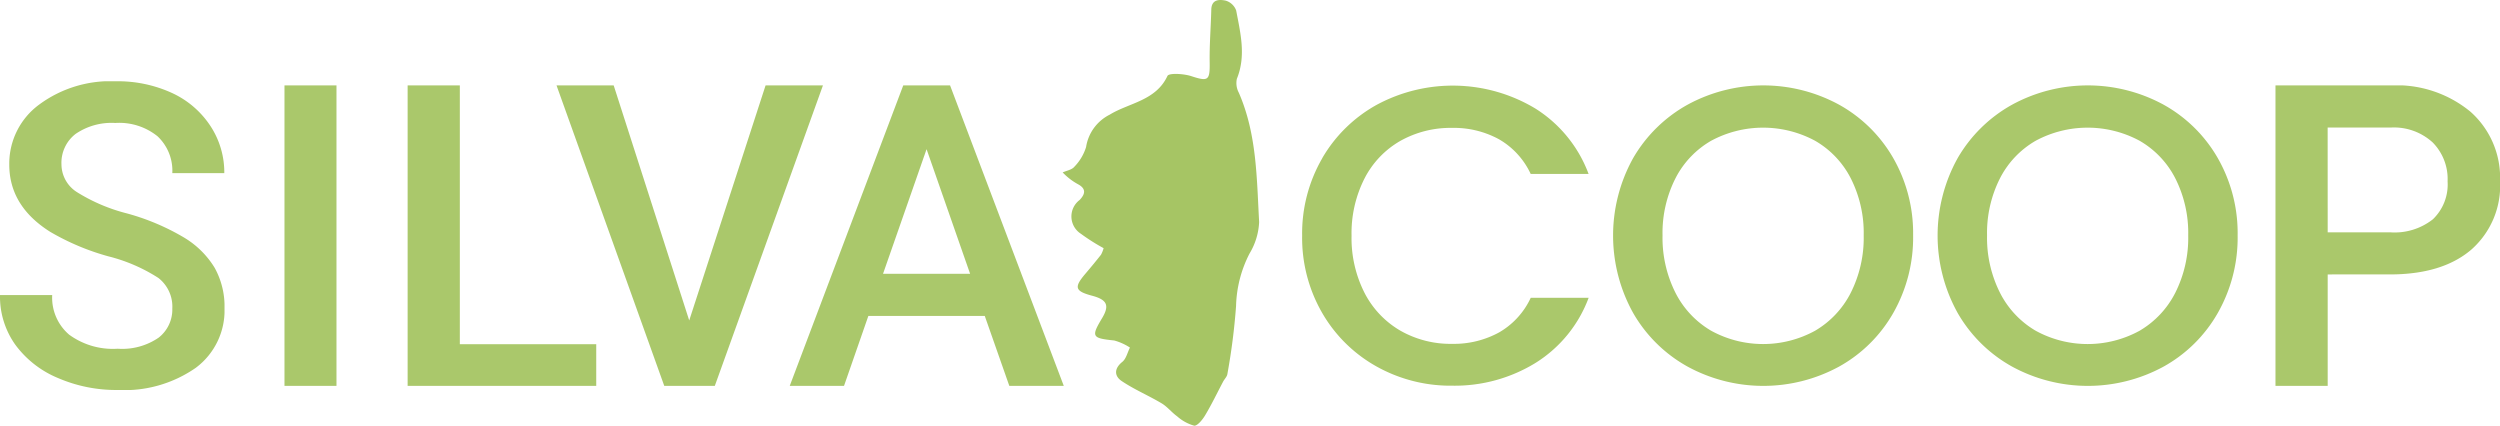 <svg xmlns="http://www.w3.org/2000/svg" xmlns:xlink="http://www.w3.org/1999/xlink" id="Groupe_31" data-name="Groupe 31" width="234.885" height="40" viewBox="0 0 234.885 40"><defs><clipPath id="clip-path"><rect id="Rectangle_12" data-name="Rectangle 12" width="234.885" height="40" fill="#a6c564"></rect></clipPath><clipPath id="clip-path-3"><rect id="Rectangle_1" data-name="Rectangle 1" width="21.094" height="29.005" fill="#a6c564"></rect></clipPath><clipPath id="clip-path-4"><rect id="Rectangle_3" data-name="Rectangle 3" width="4.886" height="28.229" fill="#a6c564"></rect></clipPath><clipPath id="clip-path-5"><rect id="Rectangle_4" data-name="Rectangle 4" width="17.721" height="28.229" fill="#a6c564"></rect></clipPath><clipPath id="clip-path-6"><rect id="Rectangle_5" data-name="Rectangle 5" width="25.03" height="28.229" fill="#a6c564"></rect></clipPath><clipPath id="clip-path-7"><rect id="Rectangle_6" data-name="Rectangle 6" width="25.748" height="28.229" fill="#a6c564"></rect></clipPath><clipPath id="clip-path-8"><rect id="Rectangle_7" data-name="Rectangle 7" width="21.094" height="28.229" fill="#a6c564"></rect></clipPath><clipPath id="clip-path-9"><rect id="Rectangle_8" data-name="Rectangle 8" width="26.921" height="28.192" fill="#a6c564"></rect></clipPath><clipPath id="clip-path-10"><rect id="Rectangle_9" data-name="Rectangle 9" width="28.192" height="28.231" fill="#a6c564"></rect></clipPath></defs><g id="Groupe_30" data-name="Groupe 30" clip-path="url(#clip-path)"><g id="Groupe_29" data-name="Groupe 29"><g id="Groupe_28" data-name="Groupe 28" clip-path="url(#clip-path)"><g id="Groupe_3" data-name="Groupe 3" transform="translate(0 7.637)" opacity="0.95"><g id="Groupe_2" data-name="Groupe 2"><g id="Groupe_1" data-name="Groupe 1" clip-path="url(#clip-path-3)"><path id="Trac&#xE9;_1" data-name="Trac&#xE9; 1" d="M16.189,49.314a3.41,3.41,0,0,0-1.309-2.869,15.758,15.758,0,0,0-4.721-2.036,22.782,22.782,0,0,1-5.429-2.288Q.873,39.7.872,35.8a6.878,6.878,0,0,1,2.782-5.623,11.258,11.258,0,0,1,7.222-2.21,12.2,12.2,0,0,1,5.254,1.086,8.628,8.628,0,0,1,3.626,3.092,7.934,7.934,0,0,1,1.318,4.45H16.189A4.424,4.424,0,0,0,14.8,33.135a5.721,5.721,0,0,0-3.965-1.25,5.975,5.975,0,0,0-3.732,1.028,3.421,3.421,0,0,0-1.328,2.869A3.1,3.1,0,0,0,7.212,38.37a16.517,16.517,0,0,0,4.731,2.016,21.764,21.764,0,0,1,5.293,2.23,8.421,8.421,0,0,1,2.928,2.869,7.474,7.474,0,0,1,.931,3.79,6.718,6.718,0,0,1-2.7,5.613,11.731,11.731,0,0,1-7.339,2.084,13.793,13.793,0,0,1-5.632-1.134,9.462,9.462,0,0,1-3.994-3.131A7.8,7.8,0,0,1,0,48.054H4.905A4.567,4.567,0,0,0,6.5,51.777a6.963,6.963,0,0,0,4.556,1.318A6.049,6.049,0,0,0,14.9,52.058a3.346,3.346,0,0,0,1.289-2.744" transform="translate(0 -27.968)" fill="#a6c564"></path></g></g></g><g id="Groupe_6" data-name="Groupe 6" transform="translate(26.728 8.025)" opacity="0.95"><g id="Groupe_5" data-name="Groupe 5"><g id="Groupe_4" data-name="Groupe 4" clip-path="url(#clip-path-4)"><rect id="Rectangle_2" data-name="Rectangle 2" width="4.886" height="28.229" transform="translate(0)" fill="#a6c564"></rect></g></g></g><g id="Groupe_9" data-name="Groupe 9" transform="translate(38.298 8.025)" opacity="0.95"><g id="Groupe_8" data-name="Groupe 8"><g id="Groupe_7" data-name="Groupe 7" clip-path="url(#clip-path-5)"><path id="Trac&#xE9;_2" data-name="Trac&#xE9; 2" d="M145.153,53.7h12.816v3.916H140.248V29.388h4.905Z" transform="translate(-140.248 -29.388)" fill="#a6c564"></path></g></g></g><g id="Groupe_12" data-name="Groupe 12" transform="translate(52.288 8.025)" opacity="0.95"><g id="Groupe_11" data-name="Groupe 11"><g id="Groupe_10" data-name="Groupe 10" clip-path="url(#clip-path-6)"><path id="Trac&#xE9;_3" data-name="Trac&#xE9; 3" d="M203.945,51.471l7.174-22.083h5.39L206.349,57.618H201.6L191.478,29.388h5.371Z" transform="translate(-191.478 -29.388)" fill="#a6c564"></path></g></g></g><g id="Groupe_15" data-name="Groupe 15" transform="translate(74.2 8.025)" opacity="0.95"><g id="Groupe_14" data-name="Groupe 14"><g id="Groupe_13" data-name="Groupe 13" clip-path="url(#clip-path-7)"><path id="Trac&#xE9;_4" data-name="Trac&#xE9; 4" d="M290.043,51.044H279.108l-2.288,6.573h-5.1l10.664-28.229h4.4l10.683,28.229H292.35Zm-9.558-3.955h8.182l-4.091-11.711Z" transform="translate(-271.721 -29.388)" fill="#a6c564"></path></g></g></g><g id="Groupe_18" data-name="Groupe 18" transform="translate(213.791 8.025)" opacity="0.95"><g id="Groupe_17" data-name="Groupe 17"><g id="Groupe_16" data-name="Groupe 16" clip-path="url(#clip-path-8)"><path id="Trac&#xE9;_5" data-name="Trac&#xE9; 5" d="M787.806,47.147v10.47H782.9V29.388h10.8a10.922,10.922,0,0,1,7.513,2.465A8.289,8.289,0,0,1,804,38.374a8.013,8.013,0,0,1-2.724,6.463q-2.724,2.31-7.629,2.31Zm0-3.955H793.7a5.8,5.8,0,0,0,3.994-1.231,4.525,4.525,0,0,0,1.377-3.558,4.882,4.882,0,0,0-1.4-3.655,5.381,5.381,0,0,0-3.839-1.406h-6.03Z" transform="translate(-782.901 -29.388)" fill="#a6c564"></path></g></g></g><g id="Groupe_21" data-name="Groupe 21" transform="translate(122.336 8.044)" opacity="0.95"><g id="Groupe_20" data-name="Groupe 20"><g id="Groupe_19" data-name="Groupe 19" clip-path="url(#clip-path-9)"><path id="Trac&#xE9;_6" data-name="Trac&#xE9; 6" d="M449.88,36.286A13.427,13.427,0,0,1,455,31.263a15.058,15.058,0,0,1,14.93.357,12.327,12.327,0,0,1,4.983,6.135h-5.44A7.3,7.3,0,0,0,466.5,34.5a8.836,8.836,0,0,0-4.408-1.072,9.638,9.638,0,0,0-4.884,1.231,8.568,8.568,0,0,0-3.355,3.534,11.352,11.352,0,0,0-1.211,5.36,11.348,11.348,0,0,0,1.211,5.36,8.7,8.7,0,0,0,3.355,3.554,9.511,9.511,0,0,0,4.884,1.251,8.836,8.836,0,0,0,4.408-1.072,7.292,7.292,0,0,0,2.978-3.256h5.44a12.218,12.218,0,0,1-4.983,6.115,14.5,14.5,0,0,1-7.842,2.144,14.257,14.257,0,0,1-7.107-1.807,13.466,13.466,0,0,1-5.1-5.023,14.094,14.094,0,0,1-1.886-7.267,14.093,14.093,0,0,1,1.886-7.266" transform="translate(-447.994 -29.456)" fill="#a6c564"></path></g></g></g><g id="Groupe_24" data-name="Groupe 24" transform="translate(151.556 8.024)" opacity="0.95"><g id="Groupe_23" data-name="Groupe 23"><g id="Groupe_22" data-name="Groupe 22" clip-path="url(#clip-path-10)"><path id="Trac&#xE9;_7" data-name="Trac&#xE9; 7" d="M562.005,55.809a13.377,13.377,0,0,1-5.122-5.042,14.979,14.979,0,0,1,0-14.553,13.427,13.427,0,0,1,5.122-5.023,14.884,14.884,0,0,1,14.215,0,13.294,13.294,0,0,1,5.1,5.023,14.21,14.21,0,0,1,1.866,7.266,14.32,14.32,0,0,1-1.866,7.286,13.245,13.245,0,0,1-5.1,5.042,14.882,14.882,0,0,1-14.215,0m11.972-3.375a8.675,8.675,0,0,0,3.355-3.573,11.476,11.476,0,0,0,1.211-5.38,11.358,11.358,0,0,0-1.211-5.36,8.575,8.575,0,0,0-3.355-3.534,10.3,10.3,0,0,0-9.768,0,8.568,8.568,0,0,0-3.355,3.534,11.351,11.351,0,0,0-1.211,5.36,11.469,11.469,0,0,0,1.211,5.38,8.669,8.669,0,0,0,3.355,3.573,10.16,10.16,0,0,0,9.768,0" transform="translate(-554.997 -29.384)" fill="#a6c564"></path></g></g></g><g id="Groupe_27" data-name="Groupe 27" transform="translate(182.046 8.024)" opacity="0.95"><g id="Groupe_26" data-name="Groupe 26"><g id="Groupe_25" data-name="Groupe 25" clip-path="url(#clip-path-10)"><path id="Trac&#xE9;_8" data-name="Trac&#xE9; 8" d="M673.661,55.809a13.376,13.376,0,0,1-5.122-5.042,14.979,14.979,0,0,1,0-14.553,13.426,13.426,0,0,1,5.122-5.023,14.884,14.884,0,0,1,14.215,0,13.294,13.294,0,0,1,5.1,5.023,14.21,14.21,0,0,1,1.866,7.266,14.32,14.32,0,0,1-1.866,7.286,13.245,13.245,0,0,1-5.1,5.042,14.882,14.882,0,0,1-14.215,0m11.972-3.375a8.675,8.675,0,0,0,3.355-3.573,11.476,11.476,0,0,0,1.211-5.38,11.357,11.357,0,0,0-1.211-5.36,8.575,8.575,0,0,0-3.355-3.534,10.3,10.3,0,0,0-9.768,0,8.569,8.569,0,0,0-3.355,3.534,11.351,11.351,0,0,0-1.211,5.36,11.469,11.469,0,0,0,1.211,5.38,8.669,8.669,0,0,0,3.355,3.573,10.16,10.16,0,0,0,9.768,0" transform="translate(-666.653 -29.384)" fill="#a6c564"></path></g></g></g><path id="Trac&#xE9;_9" data-name="Trac&#xE9; 9" d="M369.465,23.315a18.407,18.407,0,0,1-2.131-1.35,1.934,1.934,0,0,1-.123-3.174c.567-.59.614-1.085-.184-1.5A5.9,5.9,0,0,1,365.62,16.2c.373-.17.86-.245,1.095-.53a4.608,4.608,0,0,0,1.105-1.855,4.107,4.107,0,0,1,2.221-3.043c1.815-1.115,4.335-1.3,5.424-3.638.136-.292,1.525-.213,2.228.017,1.6.524,1.765.421,1.739-1.279-.026-1.656.111-3.314.152-4.972.025-.985.782-.96,1.35-.841a1.5,1.5,0,0,1,.988.928c.4,2.124.945,4.258.063,6.42a1.924,1.924,0,0,0,.183,1.3c1.7,3.885,1.683,8.049,1.911,12.154a6.257,6.257,0,0,1-.9,2.956,11.36,11.36,0,0,0-1.268,4.934,60.17,60.17,0,0,1-.816,6.393c-.036.248-.268.465-.394.7-.562,1.063-1.082,2.15-1.7,3.182-.242.407-.731,1.008-1.031.966a4.063,4.063,0,0,1-1.6-.881c-.513-.369-.92-.9-1.457-1.22-1.229-.732-2.566-1.294-3.748-2.09-.681-.459-.741-1.156.058-1.8.364-.293.486-.887.717-1.345a5.172,5.172,0,0,0-1.479-.667c-2.087-.214-2.186-.351-1.136-2.1.711-1.188.475-1.725-.924-2.1-1.63-.434-1.738-.788-.647-2.07.5-.588.992-1.182,1.469-1.788a2.754,2.754,0,0,0,.244-.619" transform="translate(-265.778 0)" fill="#a6c564"></path></g></g></g></svg>